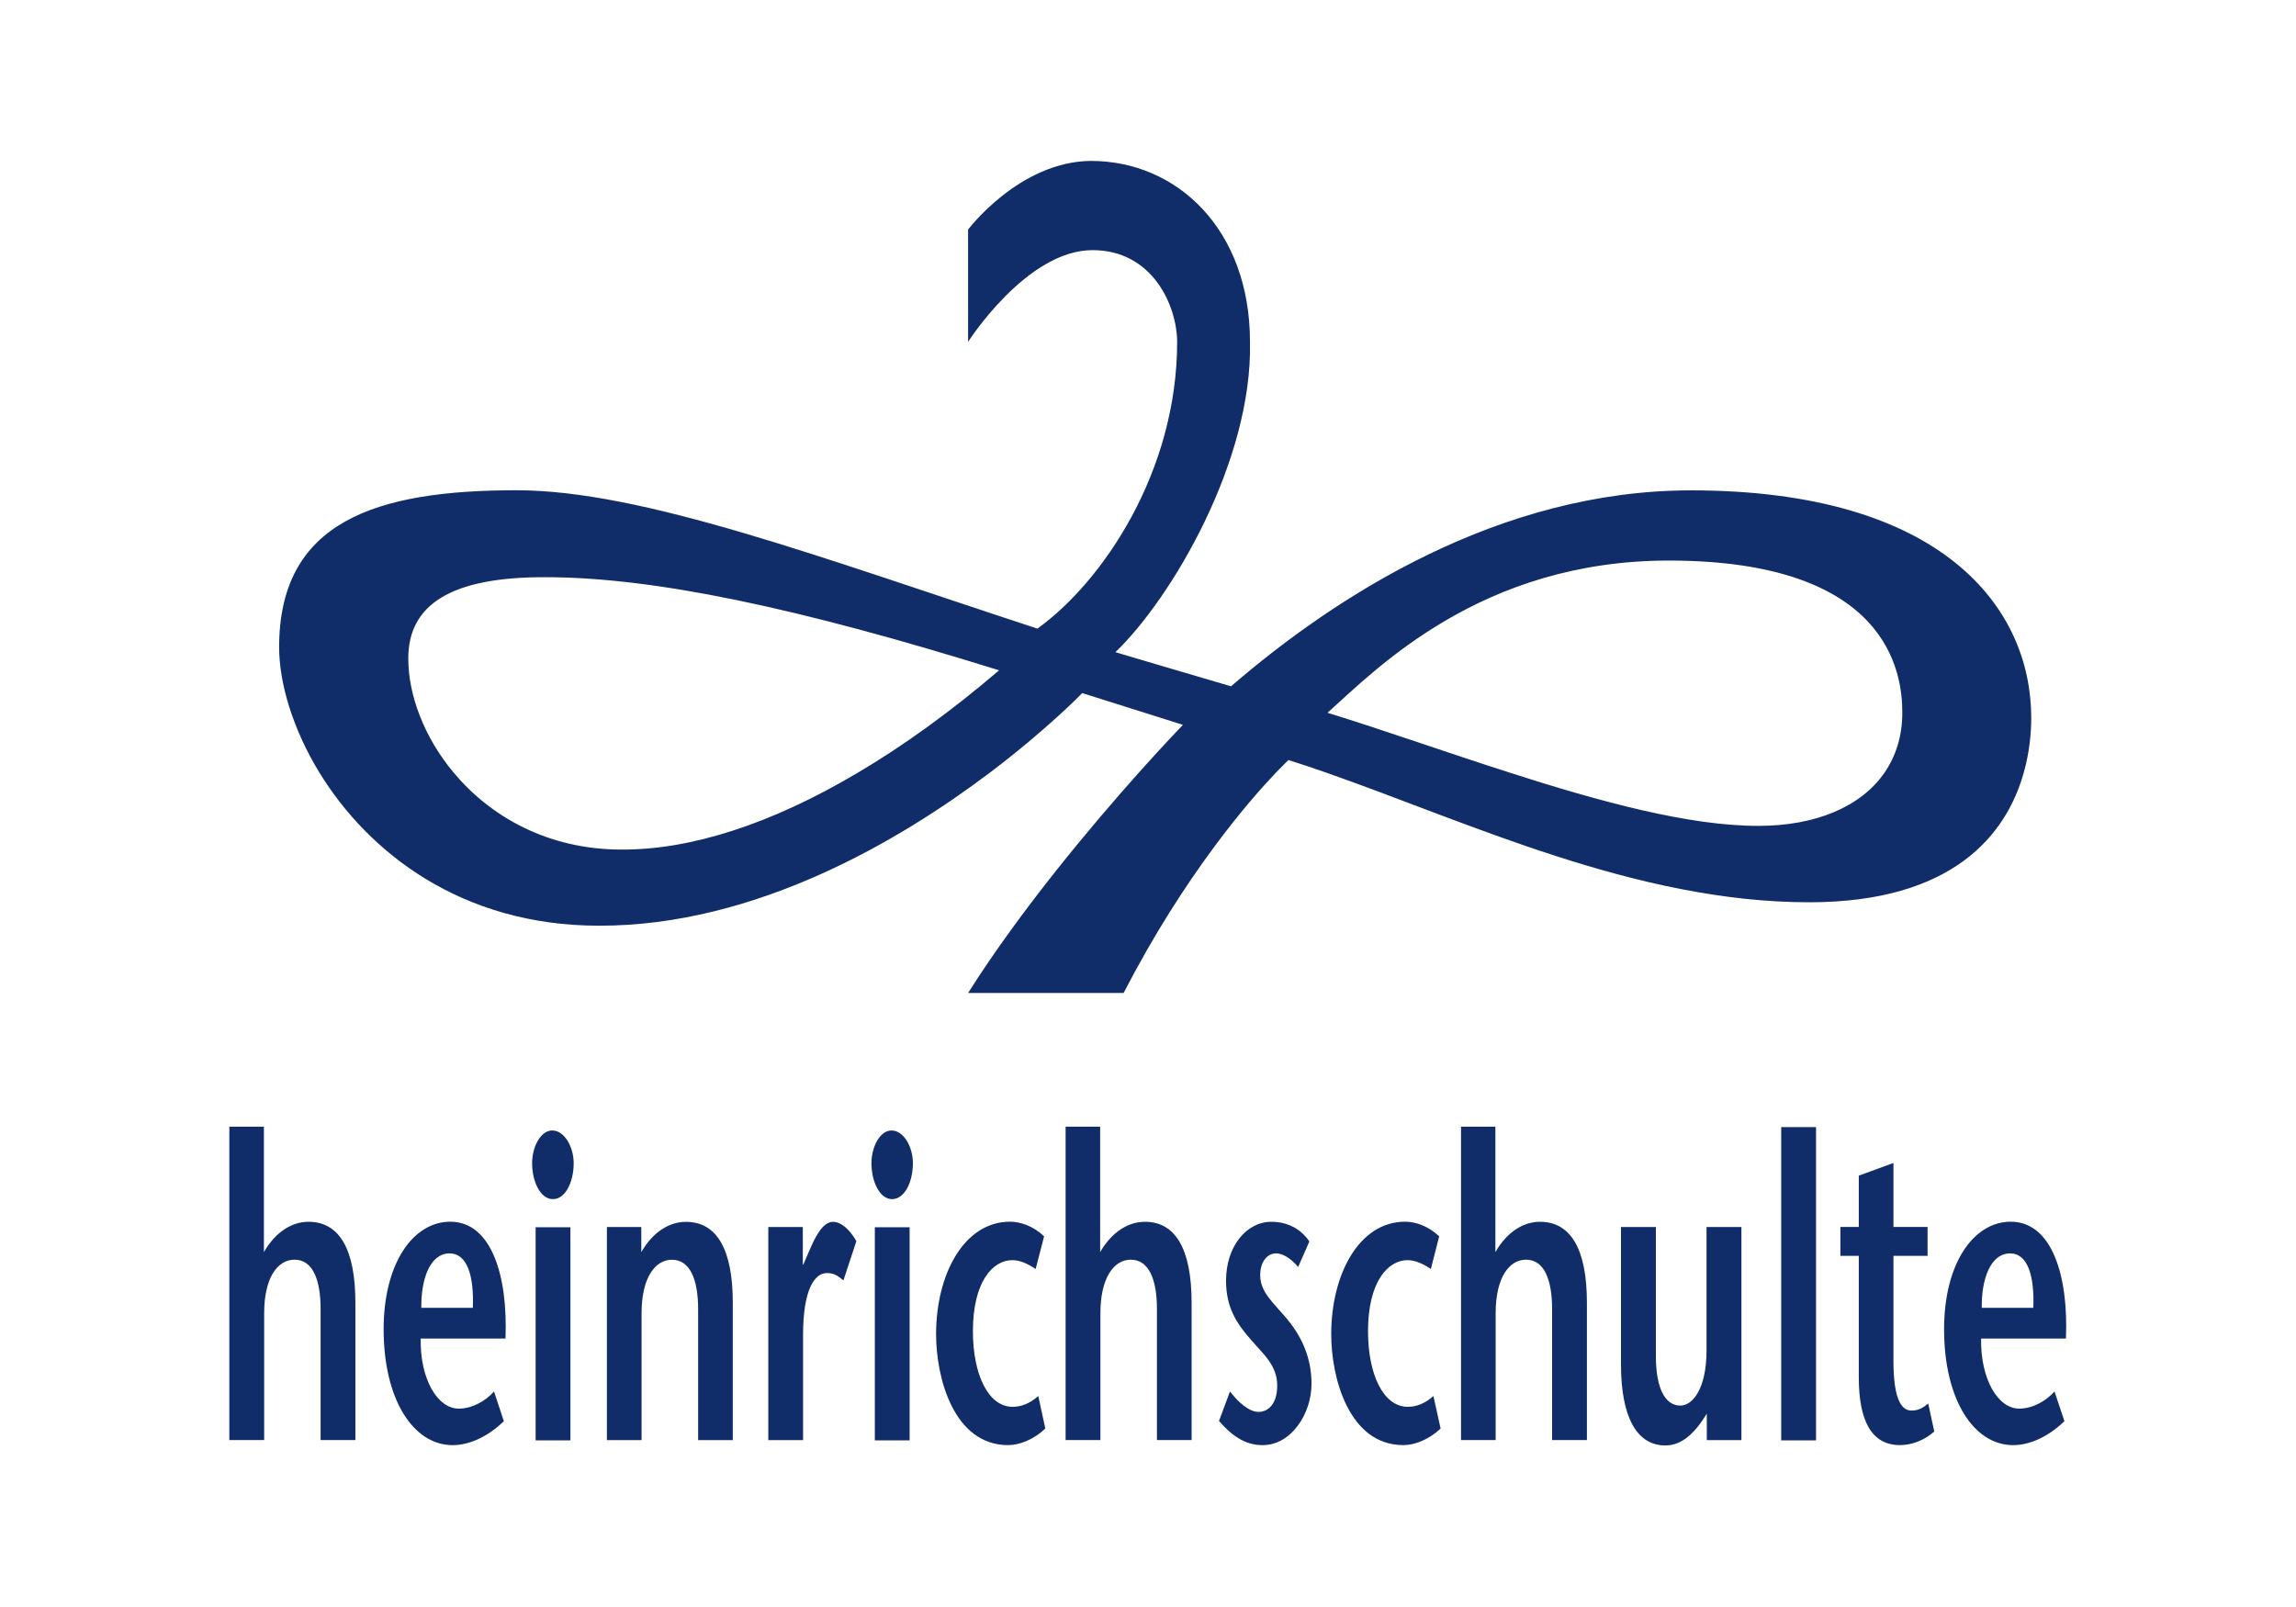 <?xml version="1.0" encoding="UTF-8" standalone="no"?>
<!DOCTYPE svg PUBLIC "-//W3C//DTD SVG 1.1//EN" "http://www.w3.org/Graphics/SVG/1.1/DTD/svg11.dtd">
<svg width="100%" height="100%" viewBox="0 0 1000 700" version="1.1" xmlns="http://www.w3.org/2000/svg" xmlns:xlink="http://www.w3.org/1999/xlink" xml:space="preserve" xmlns:serif="http://www.serif.com/" style="fill-rule:evenodd;clip-rule:evenodd;stroke-linejoin:round;stroke-miterlimit:2;">
    <g transform="matrix(3.981,0,0,3.981,-8343.85,-11812.5)">
        <g transform="matrix(4.167,0,0,4.167,2124.79,3124.79)">
            <path d="M0,-8.229L-0.907,-8.229L-0.907,0L0.007,0L0.007,-3.334C0.007,-4.254 0.354,-4.737 0.804,-4.737C1.277,-4.737 1.489,-4.221 1.489,-3.44L1.489,0L2.402,0L2.402,-3.606C2.402,-5.015 1.979,-5.732 1.171,-5.732C0.741,-5.732 0.308,-5.473 0,-4.936L0,-8.229Z" style="fill:rgb(16,45,105);fill-rule:nonzero;"/>
        </g>
        <g transform="matrix(4.167,0,0,4.167,2151.22,3112.56)">
            <path d="M0,0.269C0.067,-1.398 -0.377,-2.799 -1.449,-2.799C-2.428,-2.799 -3.199,-1.703 -3.199,0.025C-3.199,1.87 -2.422,3.068 -1.386,3.068C-0.996,3.068 -0.509,2.889 -0.043,2.439L-0.301,1.659C-0.529,1.916 -0.883,2.109 -1.224,2.109C-1.793,2.109 -2.246,1.321 -2.226,0.269L0,0.269ZM-2.21,-0.538C-2.22,-1.285 -1.985,-1.967 -1.466,-1.967C-1.009,-1.967 -0.823,-1.385 -0.857,-0.538L-2.21,-0.538Z" style="fill:rgb(16,45,105);"/>
        </g>
        <g transform="matrix(4.167,0,0,4.167,0,2707.8)">
            <path d="M517.956,100.077L517.043,100.077L517.043,94.481L517.956,94.481L517.956,100.077ZM517.494,93.743C517.831,93.743 518.042,93.283 518.042,92.8C518.042,92.364 517.794,91.94 517.48,91.94C517.169,91.94 516.951,92.377 516.951,92.8C516.951,93.283 517.169,93.743 517.494,93.743" style="fill:rgb(16,45,105);"/>
        </g>
        <g transform="matrix(4.167,0,0,4.167,2166.08,3124.23)">
            <path d="M0,-5.46L-0.903,-5.46L-0.903,0.136L0.007,0.136L0.007,-3.199C0.007,-4.119 0.357,-4.601 0.804,-4.601C1.277,-4.601 1.492,-4.086 1.492,-3.298L1.492,0.136L2.402,0.136L2.402,-3.47C2.402,-4.88 1.979,-5.596 1.171,-5.596C0.741,-5.596 0.308,-5.338 0,-4.8L0,-5.46Z" style="fill:rgb(16,45,105);fill-rule:nonzero;"/>
        </g>
        <g transform="matrix(4.167,0,0,4.167,2183.75,3124.23)">
            <path d="M0,-5.46L-0.906,-5.46L-0.906,0.136L0.007,0.136L0.007,-2.63C0.007,-3.834 0.315,-4.251 0.631,-4.251C0.817,-4.251 0.913,-4.185 1.066,-4.059L1.406,-5.089C1.218,-5.417 0.996,-5.596 0.791,-5.596C0.509,-5.596 0.308,-5.149 0.202,-4.911L0.013,-4.475L0,-4.475L0,-5.46Z" style="fill:rgb(16,45,105);fill-rule:nonzero;"/>
        </g>
        <g transform="matrix(4.167,0,0,4.167,0,2707.8)">
            <path d="M526.862,100.077L525.949,100.077L525.949,94.481L526.862,94.481L526.862,100.077ZM526.399,93.743C526.737,93.743 526.948,93.283 526.948,92.8C526.948,92.364 526.704,91.94 526.386,91.94C526.079,91.94 525.86,92.377 525.86,92.8C525.86,93.283 526.079,93.743 526.399,93.743" style="fill:rgb(16,45,105);"/>
        </g>
        <g transform="matrix(4.167,0,0,4.167,2209.51,3106.27)">
            <path d="M0,3.287C-0.228,3.492 -0.459,3.571 -0.674,3.571C-1.323,3.571 -1.716,2.704 -1.716,1.586C-1.716,0.289 -1.197,-0.28 -0.682,-0.28C-0.473,-0.28 -0.268,-0.18 -0.069,-0.048L0.153,-0.906C-0.129,-1.174 -0.466,-1.29 -0.741,-1.29C-1.955,-1.29 -2.683,0.098 -2.683,1.666C-2.683,2.811 -2.219,4.577 -0.79,4.577C-0.483,4.577 -0.102,4.418 0.185,4.141L0,3.287Z" style="fill:rgb(16,45,105);fill-rule:nonzero;"/>
        </g>
        <g transform="matrix(4.167,0,0,4.167,2216.28,3124.79)">
            <path d="M0,-8.229L-0.907,-8.229L-0.907,0L0.007,0L0.007,-3.334C0.007,-4.254 0.357,-4.737 0.804,-4.737C1.277,-4.737 1.491,-4.221 1.491,-3.44L1.491,0L2.401,0L2.401,-3.606C2.401,-5.015 1.978,-5.732 1.177,-5.732C0.744,-5.732 0.311,-5.473 0,-4.936L0,-8.229Z" style="fill:rgb(16,45,105);fill-rule:nonzero;"/>
        </g>
        <g transform="matrix(4.167,0,0,4.167,2239.17,3123.19)">
            <path d="M0,-4.831C-0.245,-5.192 -0.616,-5.348 -0.997,-5.348C-1.664,-5.348 -2.188,-4.686 -2.188,-3.804C-2.188,-3.109 -1.92,-2.685 -1.533,-2.249C-1.201,-1.865 -0.844,-1.574 -0.844,-1.045C-0.844,-0.575 -1.075,-0.356 -1.337,-0.356C-1.585,-0.356 -1.88,-0.621 -2.084,-0.893L-2.373,-0.118C-2.051,0.252 -1.704,0.517 -1.228,0.517C-0.474,0.517 0.056,-0.31 0.056,-1.091C0.056,-1.607 -0.086,-2.189 -0.577,-2.785C-0.96,-3.242 -1.291,-3.499 -1.291,-3.949C-1.291,-4.326 -1.082,-4.519 -0.877,-4.519C-0.715,-4.519 -0.5,-4.406 -0.295,-4.161L0,-4.831Z" style="fill:rgb(16,45,105);fill-rule:nonzero;"/>
        </g>
        <g transform="matrix(4.167,0,0,4.167,2252.74,3106.27)">
            <path d="M0,3.287C-0.225,3.492 -0.46,3.571 -0.672,3.571C-1.324,3.571 -1.717,2.704 -1.717,1.586C-1.717,0.289 -1.195,-0.28 -0.679,-0.28C-0.474,-0.28 -0.265,-0.18 -0.067,-0.048L0.152,-0.906C-0.133,-1.174 -0.467,-1.29 -0.742,-1.29C-1.956,-1.29 -2.683,0.098 -2.683,1.666C-2.683,2.811 -2.217,4.577 -0.788,4.577C-0.48,4.577 -0.1,4.418 0.189,4.141L0,3.287Z" style="fill:rgb(16,45,105);fill-rule:nonzero;"/>
        </g>
        <g transform="matrix(4.167,0,0,4.167,2259.52,3124.79)">
            <path d="M0,-8.229L-0.902,-8.229L-0.902,0L0.007,0L0.007,-3.334C0.007,-4.254 0.355,-4.737 0.804,-4.737C1.277,-4.737 1.489,-4.221 1.489,-3.44L1.489,0L2.403,0L2.403,-3.606C2.403,-5.015 1.978,-5.732 1.171,-5.732C0.741,-5.732 0.308,-5.473 0,-4.936L0,-8.229Z" style="fill:rgb(16,45,105);fill-rule:nonzero;"/>
        </g>
        <g transform="matrix(4.167,0,0,4.167,2282.65,3102.06)">
            <path d="M0,5.456L0.909,5.456L0.909,-0.14L-0.007,-0.14L-0.007,3.094C-0.007,4.113 -0.374,4.549 -0.695,4.549C-1.124,4.549 -1.337,4.034 -1.337,3.252L-1.337,-0.14L-2.253,-0.14L-2.253,3.465C-2.253,4.874 -1.826,5.596 -1.088,5.596C-0.658,5.596 -0.321,5.284 0,4.762L0,5.456Z" style="fill:rgb(16,45,105);fill-rule:nonzero;"/>
        </g>
        <g transform="matrix(4.167,0,0,4.167,0,2707.43)">
            <rect x="549.746" y="91.94" width="0.914" height="8.226" style="fill:rgb(16,45,105);"/>
        </g>
        <g transform="matrix(4.167,0,0,4.167,2303.07,3125.34)">
            <path d="M0,-7.409L-0.91,-7.075L-0.91,-5.728L-1.393,-5.728L-1.393,-4.969L-0.91,-4.969L-0.91,-1.786C-0.91,-0.649 -0.583,0 0.172,0C0.473,0 0.804,-0.119 1.072,-0.357L0.913,-1.092C0.79,-0.993 0.675,-0.907 0.473,-0.907C0.172,-0.907 0,-1.297 0,-2.216L0,-4.969L0.896,-4.969L0.896,-5.728L0,-5.728L0,-7.409Z" style="fill:rgb(16,45,105);fill-rule:nonzero;"/>
        </g>
        <g transform="matrix(4.167,0,0,4.167,2321.94,3112.56)">
            <path d="M0,0.269C0.07,-1.398 -0.376,-2.799 -1.448,-2.799C-2.427,-2.799 -3.199,-1.703 -3.199,0.025C-3.199,1.87 -2.421,3.068 -1.386,3.068C-0.995,3.068 -0.509,2.889 -0.039,2.439L-0.3,1.659C-0.529,1.916 -0.883,2.109 -1.224,2.109C-1.793,2.109 -2.246,1.321 -2.227,0.269L0,0.269ZM-2.21,-0.538C-2.22,-1.285 -1.985,-1.967 -1.462,-1.967C-1.009,-1.967 -0.823,-1.385 -0.856,-0.538L-2.21,-0.538Z" style="fill:rgb(16,45,105);"/>
        </g>
        <g transform="matrix(4.167,0,0,4.167,2261.07,3008.94)">
            <path d="M0,10.275C2.342,11.029 4.711,11.678 6.534,11.674C8.023,11.674 9.224,11.179 9.846,10.275C10.144,9.839 10.312,9.312 10.312,8.7C10.312,7.639 9.938,4.707 4.176,4.707C-0.744,4.711 -3.48,7.539 -4.78,8.704C-3.337,9.147 -1.673,9.739 0,10.275M-13.643,10.275C-15.989,12.048 -19.787,14.304 -23.909,14.295C-27.531,14.295 -29.969,12.359 -31.247,10.275C-31.951,9.124 -32.302,7.926 -32.305,6.987C-32.305,3.685 -29.777,2.861 -26.072,2.861C-22.764,2.861 -18.06,4.638 -12.396,6.494C-10.679,5.26 -8.727,2.371 -8.727,-1.036C-8.731,-1.969 -9.362,-3.444 -10.95,-3.444C-12.68,-3.444 -14.216,-1.036 -14.216,-1.036L-14.216,-3.984C-14.216,-3.984 -12.872,-5.77 -10.993,-5.787C-8.727,-5.787 -6.815,-3.984 -6.815,-1.036C-6.745,2.097 -8.886,5.713 -10.348,7.112C-10.351,7.116 -7.312,8.009 -7.312,8.009C-4.558,5.63 -0.258,2.864 4.761,2.864C11.358,2.864 13.697,5.938 13.697,8.839C13.697,9.25 13.647,9.756 13.501,10.275C13.051,11.88 11.668,13.68 7.867,13.68C3.322,13.68 -1.068,11.585 -4.816,10.275C-5.148,10.159 -5.478,10.047 -5.805,9.945C-5.805,9.945 -5.922,10.056 -6.133,10.275C-6.832,11.009 -8.525,12.948 -10.133,16.062L-14.216,16.062C-12.829,13.865 -10.937,11.625 -9.733,10.275C-9.038,9.498 -8.575,9.021 -8.575,9.021L-11.219,8.187C-11.219,8.187 -12.128,9.13 -13.643,10.275M-27.723,10.275C-26.764,11.423 -25.259,12.296 -23.317,12.296C-21.517,12.306 -19.399,11.638 -17.107,10.275C-15.912,9.57 -14.672,8.674 -13.402,7.589C-18.668,5.948 -22.463,5.144 -25.318,5.144C-27.806,5.137 -28.914,5.872 -28.914,7.278C-28.914,8.24 -28.497,9.349 -27.723,10.275" style="fill:rgb(16,45,105);fill-rule:nonzero;"/>
        </g>
    </g>
</svg>
